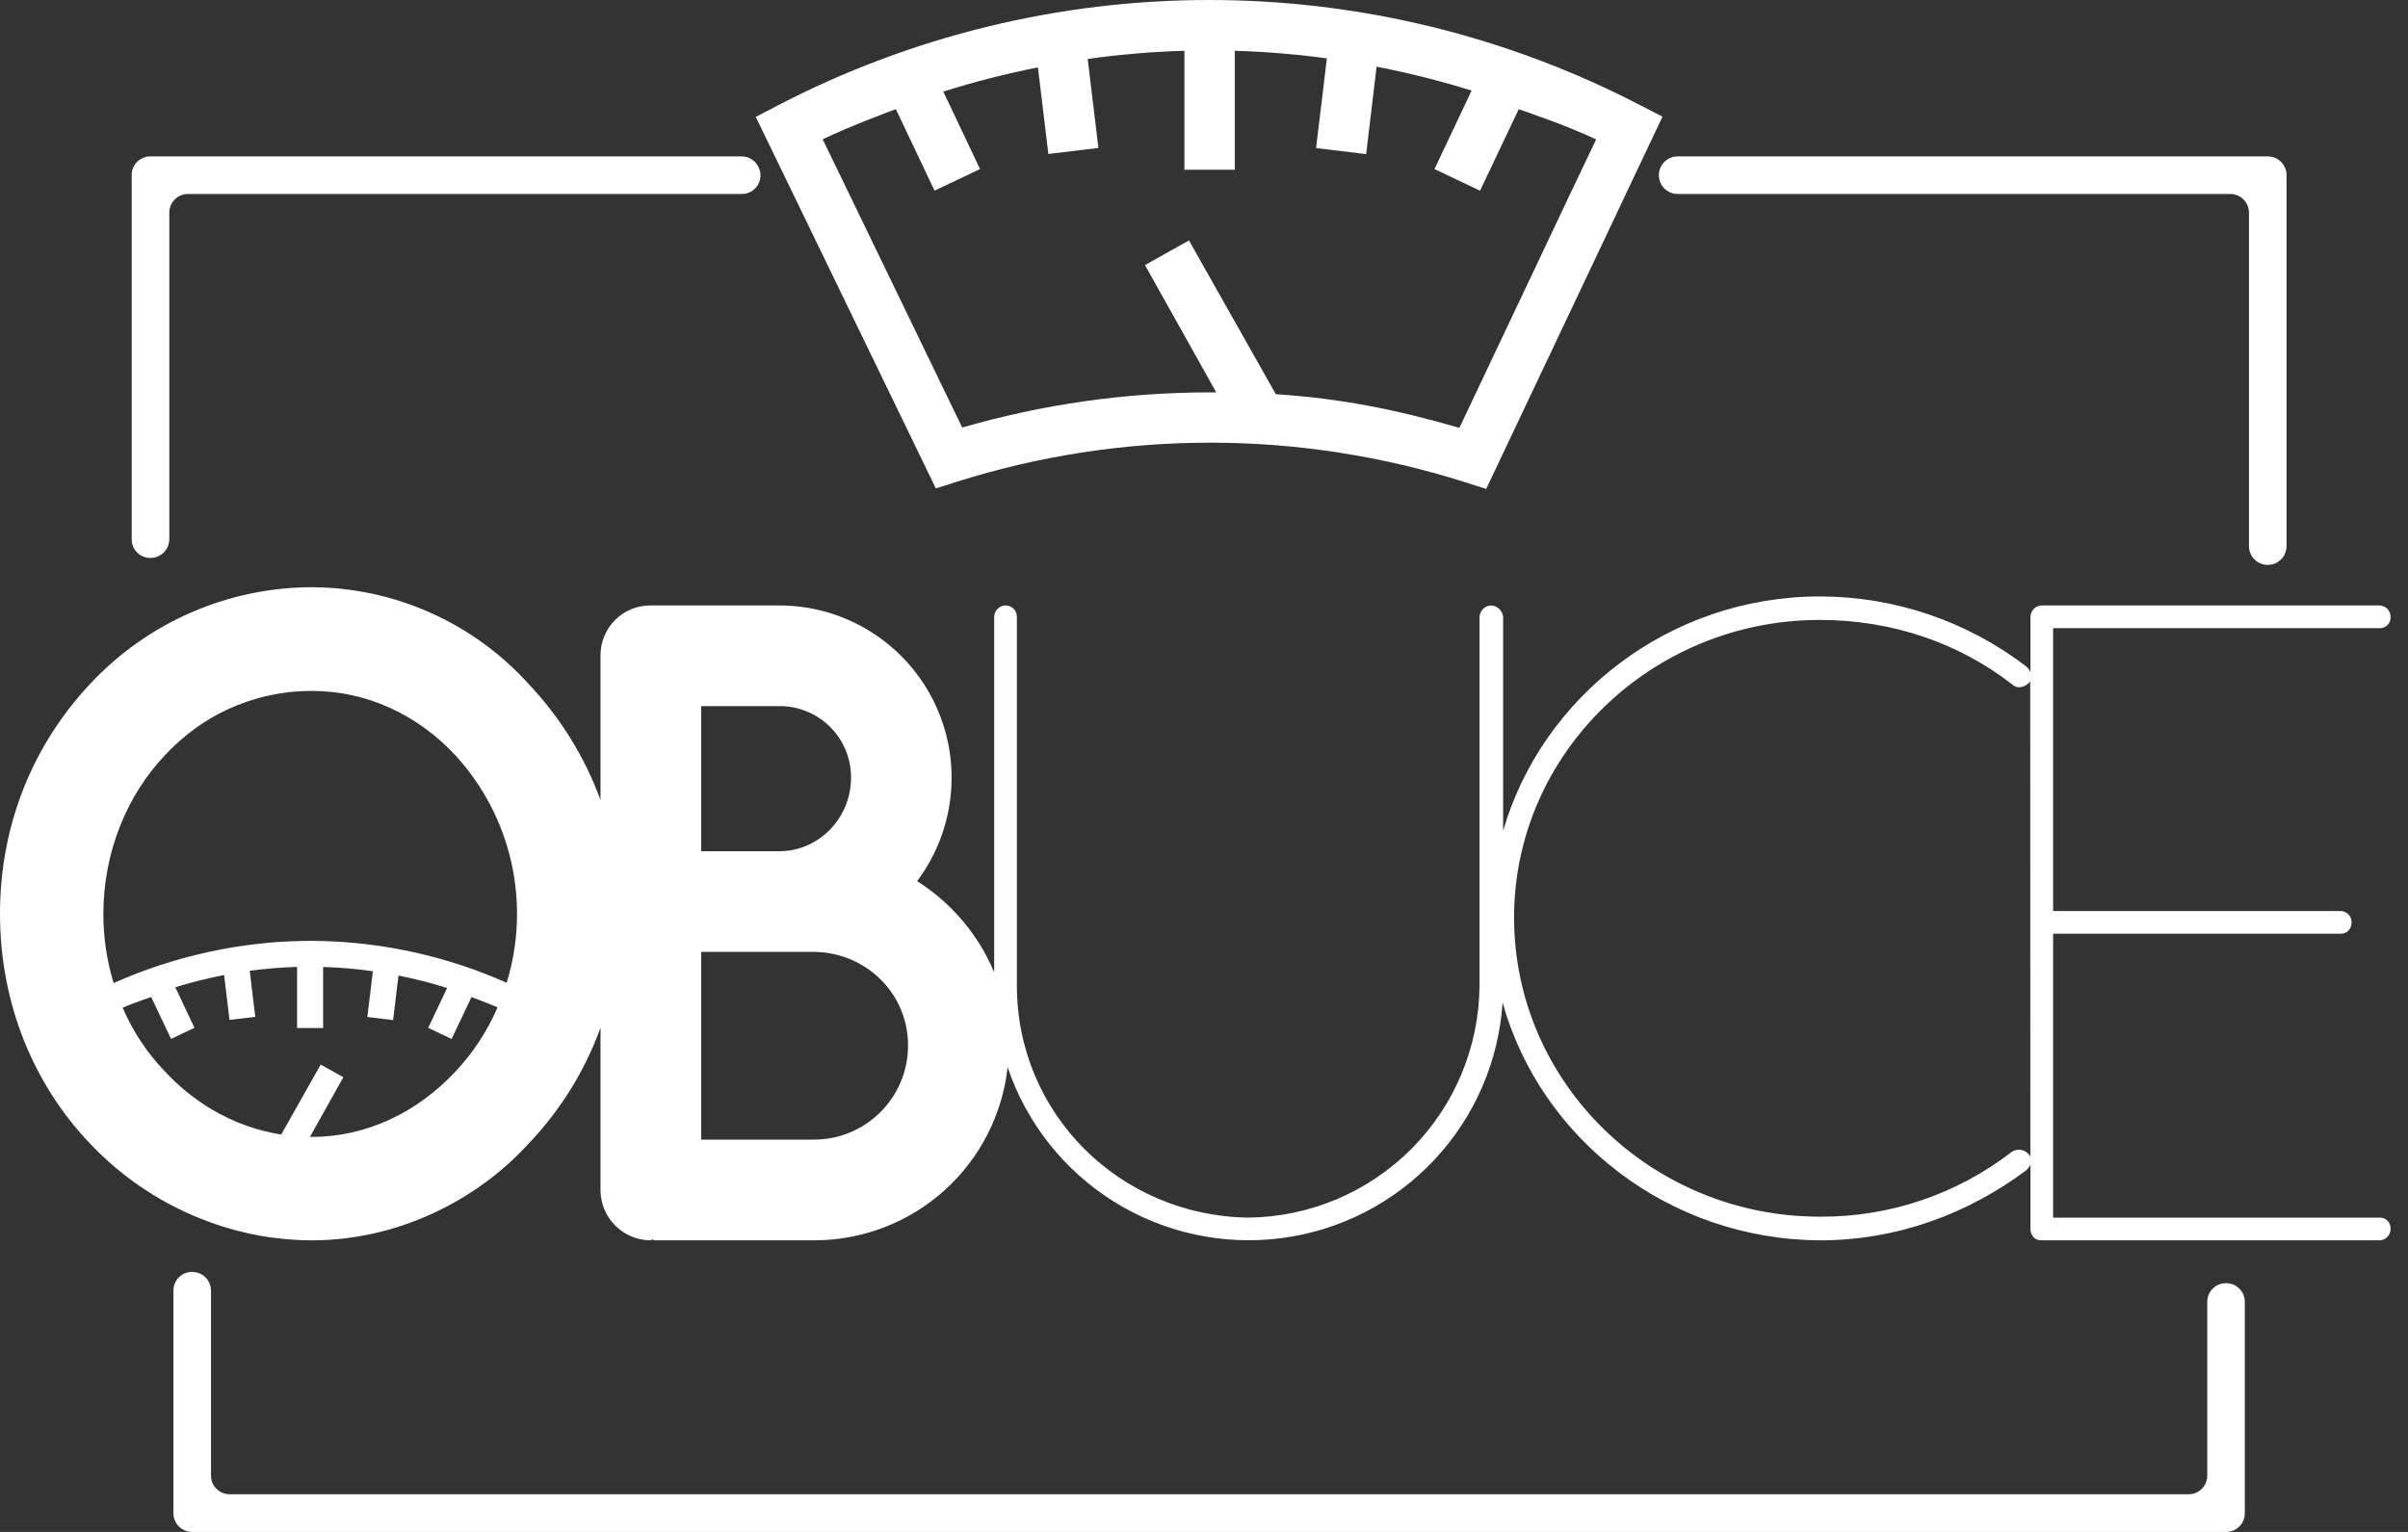 <svg width="121" height="77" viewBox="0 0 121 77" fill="none" xmlns="http://www.w3.org/2000/svg">
<rect x="0" y="0" width="121" height="77" fill="#333333" stroke="none"/>
<path d="M109.978 75.108H11.536C11.289 75.107 11.052 75.009 10.877 74.834C10.701 74.659 10.603 74.421 10.603 74.174V64.865C10.602 64.659 10.533 64.46 10.408 64.297C10.283 64.134 10.107 64.017 9.909 63.963H9.89C9.752 63.925 9.606 63.92 9.466 63.948C9.325 63.976 9.193 64.036 9.079 64.123C8.965 64.21 8.873 64.323 8.81 64.451C8.747 64.58 8.714 64.722 8.715 64.865V76.065C8.715 76.313 8.813 76.551 8.989 76.726C9.164 76.901 9.402 77 9.65 77H111.866C112.114 77 112.351 76.901 112.526 76.726C112.701 76.55 112.8 76.312 112.8 76.065V65.432C112.799 65.185 112.701 64.947 112.526 64.772C112.351 64.597 112.114 64.499 111.866 64.498H111.847C111.599 64.498 111.362 64.597 111.186 64.772C111.011 64.947 110.912 65.184 110.912 65.432V74.174C110.912 74.421 110.813 74.659 110.638 74.834C110.463 75.009 110.226 75.108 109.978 75.108Z" fill="white"/>
<path d="M9.439 9.75H37.278C37.437 9.751 37.592 9.71 37.731 9.634C37.869 9.557 37.986 9.447 38.07 9.313C38.154 9.179 38.203 9.025 38.211 8.867C38.22 8.709 38.188 8.552 38.119 8.409L38.11 8.389C38.034 8.231 37.915 8.097 37.766 8.004C37.617 7.91 37.445 7.86 37.27 7.86H7.552C7.43 7.86 7.308 7.884 7.195 7.931C7.081 7.978 6.978 8.047 6.891 8.134C6.804 8.22 6.735 8.323 6.688 8.437C6.641 8.55 6.617 8.672 6.617 8.795V27.109C6.617 27.252 6.649 27.394 6.712 27.522C6.776 27.651 6.868 27.764 6.981 27.851C7.095 27.938 7.227 27.998 7.368 28.026C7.509 28.054 7.654 28.049 7.792 28.012H7.811C8.01 27.959 8.187 27.841 8.312 27.678C8.438 27.515 8.507 27.315 8.508 27.109V10.678C8.51 10.432 8.608 10.197 8.783 10.023C8.957 9.849 9.193 9.751 9.439 9.75Z" fill="white"/>
<path d="M113.009 10.689V27.451C113.009 27.701 113.109 27.941 113.286 28.118C113.463 28.295 113.703 28.395 113.953 28.395C114.204 28.395 114.444 28.295 114.621 28.118C114.798 27.941 114.897 27.701 114.897 27.451V8.801C114.896 8.551 114.796 8.312 114.619 8.136C114.442 7.959 114.203 7.86 113.953 7.86H84.3C84.121 7.86 83.947 7.911 83.796 8.006C83.645 8.102 83.524 8.238 83.448 8.399C83.379 8.543 83.348 8.702 83.357 8.862C83.366 9.021 83.416 9.175 83.501 9.31C83.586 9.445 83.704 9.556 83.844 9.633C83.984 9.71 84.14 9.751 84.3 9.75H112.065C112.315 9.75 112.554 9.849 112.731 10.024C112.908 10.2 113.008 10.439 113.009 10.689Z" fill="white"/>
<path d="M119.576 61.202H103.167V46.933H117.618C117.936 46.933 118.165 46.705 118.165 46.341C118.163 46.197 118.105 46.059 118.003 45.956C117.9 45.854 117.762 45.796 117.618 45.794H103.167V31.572H119.576C119.648 31.575 119.721 31.562 119.788 31.536C119.856 31.509 119.918 31.469 119.969 31.417C120.02 31.366 120.06 31.304 120.087 31.236C120.113 31.169 120.125 31.096 120.123 31.024C120.126 30.949 120.115 30.874 120.089 30.803C120.063 30.733 120.024 30.668 119.973 30.613C119.922 30.558 119.861 30.514 119.793 30.483C119.724 30.451 119.651 30.434 119.576 30.432H102.575C102.425 30.441 102.285 30.507 102.183 30.618C102.081 30.728 102.026 30.873 102.028 31.024V33.787C101.978 33.671 101.901 33.569 101.803 33.489C98.832 31.216 95.195 29.983 91.454 29.979C83.891 29.979 77.491 35.002 75.53 41.761V31.024C75.52 30.87 75.454 30.725 75.345 30.616C75.237 30.508 75.092 30.442 74.938 30.432C74.782 30.434 74.633 30.497 74.522 30.608C74.411 30.718 74.348 30.867 74.345 31.024V49.532C74.326 52.613 73.097 55.564 70.922 57.747C68.748 59.93 65.803 61.171 62.722 61.202C56.293 61.11 51.097 56.005 51.097 49.532V31.024C51.101 30.949 51.089 30.874 51.064 30.803C51.038 30.733 50.998 30.668 50.948 30.613C50.897 30.558 50.835 30.514 50.767 30.483C50.699 30.451 50.625 30.434 50.55 30.432C50.472 30.43 50.394 30.444 50.322 30.473C50.249 30.503 50.183 30.546 50.128 30.601C50.072 30.657 50.029 30.723 49.999 30.795C49.97 30.868 49.955 30.945 49.957 31.024V48.875C49.167 46.985 47.815 45.384 46.085 44.289C47.05 43.002 47.638 41.472 47.782 39.87C47.927 38.268 47.623 36.657 46.903 35.218C46.184 33.78 45.078 32.57 43.709 31.724C42.341 30.879 40.764 30.431 39.156 30.432H32.683C32.353 30.431 32.027 30.495 31.722 30.62C31.418 30.746 31.141 30.931 30.908 31.164C30.675 31.397 30.49 31.674 30.364 31.978C30.239 32.283 30.174 32.61 30.175 32.939V40.212C29.382 38.049 28.158 36.069 26.577 34.394C25.201 32.867 23.52 31.644 21.644 30.804C19.768 29.964 17.737 29.525 15.681 29.515C13.585 29.518 11.511 29.953 9.59 30.792C7.668 31.632 5.94 32.858 4.513 34.394C1.687 37.406 0 41.418 0 45.931C0 50.444 1.687 54.501 4.509 57.464C6.18 59.239 8.245 60.596 10.537 61.427C12.184 62.032 13.926 62.343 15.681 62.344C19.876 62.344 23.887 60.429 26.577 57.467C28.164 55.8 29.39 53.823 30.175 51.66V59.837C30.181 60.501 30.448 61.135 30.917 61.603C31.386 62.072 32.02 62.338 32.683 62.344C32.728 62.344 32.728 62.299 32.82 62.299C32.819 62.305 32.821 62.31 32.823 62.316C32.825 62.322 32.828 62.327 32.833 62.331C32.837 62.335 32.842 62.339 32.847 62.341C32.853 62.343 32.859 62.344 32.865 62.344H40.933C43.337 62.34 45.656 61.451 47.445 59.846C49.234 58.24 50.369 56.031 50.632 53.641C51.578 56.446 53.468 58.835 55.979 60.402C58.49 61.969 61.467 62.615 64.402 62.232C67.337 61.849 70.048 60.459 72.073 58.3C74.097 56.14 75.31 53.346 75.504 50.392C77.422 57.253 83.85 62.303 91.454 62.344C95.381 62.344 98.93 60.976 101.803 58.834C101.902 58.752 101.98 58.647 102.028 58.529V61.752C102.028 62.07 102.21 62.344 102.575 62.344H119.576C119.651 62.341 119.724 62.324 119.793 62.293C119.861 62.262 119.922 62.217 119.973 62.162C120.024 62.107 120.063 62.042 120.089 61.972C120.115 61.901 120.126 61.827 120.123 61.752C120.126 61.679 120.114 61.606 120.088 61.538C120.061 61.47 120.021 61.408 119.97 61.357C119.919 61.305 119.857 61.264 119.789 61.238C119.721 61.211 119.649 61.199 119.576 61.202ZM22.884 53.862C20.97 55.913 18.417 57.144 15.681 57.144H15.575L17.252 54.146L16.115 53.51L14.132 57.025C13.551 56.934 12.979 56.79 12.425 56.595C11.764 56.364 11.13 56.064 10.534 55.699C9.707 55.191 8.954 54.573 8.294 53.862C7.393 52.929 6.671 51.839 6.163 50.647C6.849 50.364 7.597 50.114 7.597 50.114L8.596 52.22L9.773 51.662L8.809 49.625C9.354 49.455 9.93 49.3 10.534 49.163C10.774 49.108 11.015 49.055 11.261 49.007L11.533 51.267L12.419 51.161L12.827 51.112L12.548 48.795C13.337 48.689 14.132 48.624 14.928 48.6V51.673H16.237V48.604C17.073 48.629 17.908 48.7 18.737 48.817L18.459 51.118L19.754 51.273L20.023 49.035C20.848 49.198 21.664 49.407 22.466 49.66L21.517 51.663L22.693 52.222L23.693 50.116C23.693 50.116 24.365 50.363 25.002 50.633C24.49 51.825 23.773 52.918 22.884 53.862ZM25.46 49.398C22.516 48.087 19.341 47.373 16.119 47.297C14.884 47.271 13.649 47.342 12.425 47.508C11.77 47.595 11.142 47.707 10.534 47.838C8.875 48.195 7.259 48.723 5.709 49.413C5.367 48.285 5.194 47.114 5.194 45.935C5.194 42.836 6.38 39.963 8.294 37.957C8.952 37.249 9.706 36.636 10.534 36.135C11.131 35.777 11.765 35.485 12.425 35.262C13.473 34.906 14.574 34.725 15.681 34.728C18.417 34.728 20.97 35.914 22.884 37.965C24.272 39.481 25.241 41.333 25.692 43.339C26.144 45.345 26.064 47.433 25.46 49.398ZM35.236 35.492H39.163C39.637 35.489 40.106 35.58 40.544 35.76C40.983 35.94 41.381 36.205 41.716 36.54C42.051 36.875 42.316 37.273 42.496 37.712C42.676 38.15 42.767 38.62 42.764 39.093C42.764 41.099 41.164 42.785 39.163 42.785H35.236V35.492ZM40.933 57.282H35.236V47.845H40.933C43.532 47.89 45.628 49.943 45.628 52.54C45.632 53.791 45.14 54.992 44.26 55.881C43.38 56.769 42.184 57.273 40.933 57.282ZM102.023 58.145C102.001 58.095 101.971 58.05 101.934 58.011C101.828 57.887 101.678 57.809 101.516 57.792C101.354 57.775 101.191 57.82 101.061 57.919C98.306 60.041 94.92 61.181 91.442 61.155C83.006 61.155 76.081 54.454 76.081 46.113C76.081 37.861 83.009 31.16 91.442 31.16C95.135 31.16 98.463 32.346 101.108 34.398C101.335 34.625 101.7 34.58 101.973 34.306C101.99 34.284 102.005 34.26 102.017 34.235L102.023 58.145Z" fill="white"/>
<path d="M82.456 5.307C75.756 1.82 68.315 0 60.762 0C53.21 0 45.769 1.82 39.069 5.307L37.975 5.876L39.952 9.948L40.867 11.839L47.025 24.549L48.068 24.218C56.385 21.587 65.313 21.595 73.625 24.24L74.68 24.576L80.712 11.839L81.605 9.948L83.539 5.864L82.456 5.307ZM77.909 11.842L73.332 21.506C70.187 20.591 67.368 20.025 64.108 19.814L59.745 12.086L57.534 13.323L61.115 19.723H60.804C56.59 19.723 52.398 20.318 48.35 21.49L43.683 11.842L42.768 9.951L41.338 7.001C42.736 6.324 45.016 5.486 45.016 5.486L46.96 9.582L49.246 8.498L47.4 4.603C48.962 4.111 50.549 3.705 52.155 3.387L52.679 7.739L55.194 7.436L54.656 2.964C56.267 2.737 57.89 2.6 59.517 2.553V8.53H62.046V2.553C63.594 2.598 65.139 2.725 66.674 2.933L66.132 7.442L68.648 7.746L69.173 3.351C70.785 3.664 72.379 4.065 73.947 4.552L72.082 8.498L74.371 9.585L76.315 5.49C76.315 5.49 78.741 6.302 80.204 7.009L78.802 9.954L77.909 11.842Z" fill="white"/>
</svg>
